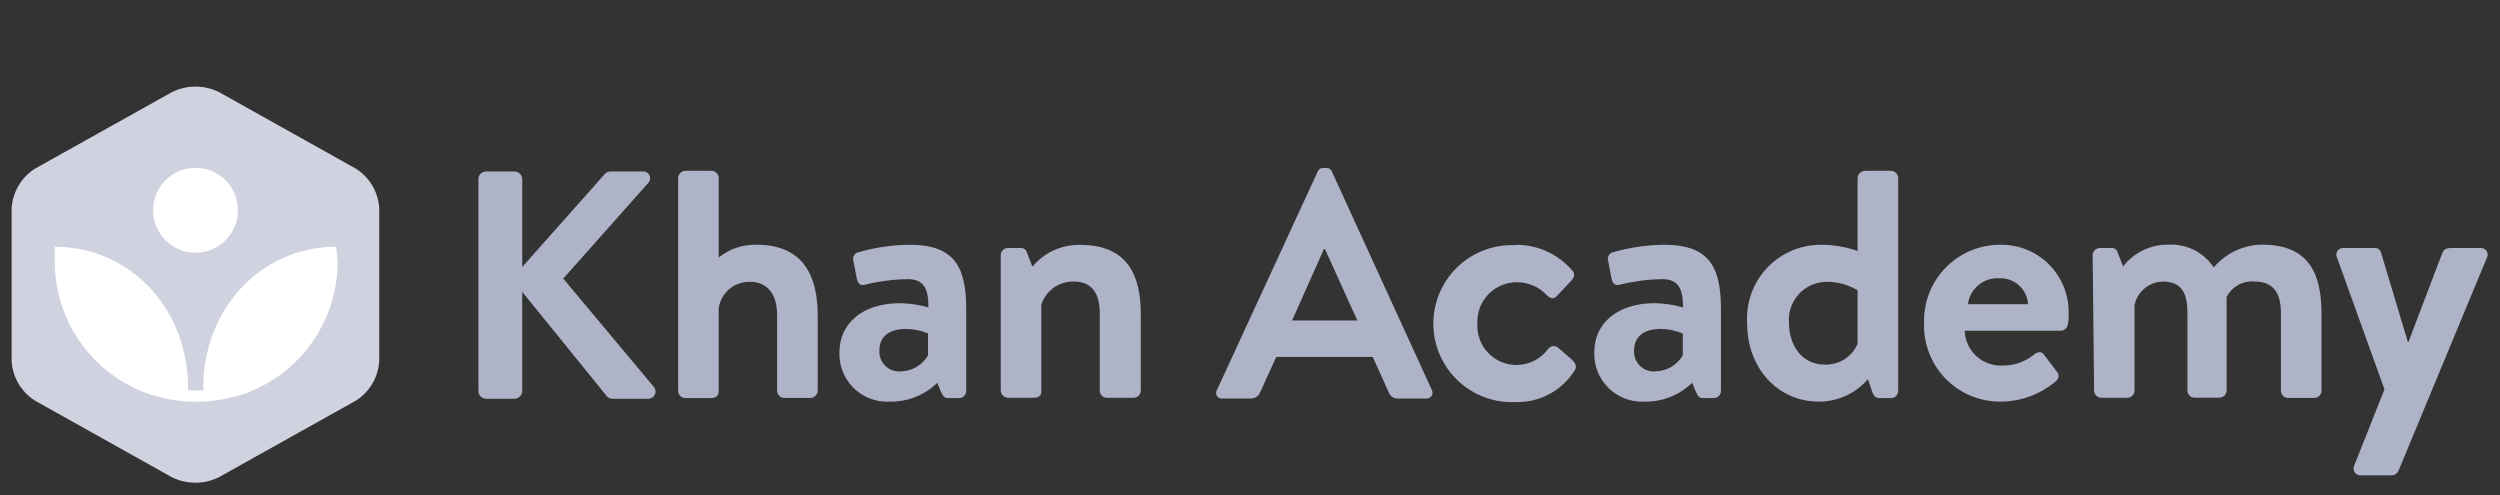 <svg width="202" height="40" viewBox="0 0 202 40" fill="none" xmlns="http://www.w3.org/2000/svg">
<rect x="0" y="0" width="202" height="40" fill="#333333" stroke="none"/>
<g clip-path="url(#clip0_3_1224)">
<path d="M38.654 14.429C38.665 14.271 38.737 14.124 38.854 14.018C38.971 13.911 39.124 13.854 39.282 13.857H41.568C41.735 13.857 41.895 13.923 42.012 14.041C42.13 14.159 42.197 14.319 42.197 14.486V21.571L48.814 14.12C48.871 14.037 48.948 13.969 49.038 13.923C49.127 13.877 49.227 13.855 49.328 13.857H51.956C52.067 13.852 52.177 13.881 52.271 13.939C52.365 13.998 52.439 14.083 52.484 14.185C52.528 14.286 52.541 14.399 52.52 14.507C52.5 14.616 52.447 14.716 52.368 14.794L45.511 22.509L52.859 31.297C52.922 31.384 52.96 31.486 52.969 31.593C52.978 31.7 52.956 31.808 52.908 31.903C52.86 31.999 52.786 32.079 52.694 32.136C52.603 32.192 52.498 32.222 52.391 32.223H49.534C49.445 32.228 49.357 32.214 49.274 32.183C49.191 32.151 49.116 32.103 49.054 32.04L42.197 23.583V31.583C42.197 31.751 42.131 31.912 42.013 32.031C41.896 32.151 41.736 32.22 41.568 32.223H39.282C39.199 32.223 39.116 32.206 39.039 32.174C38.962 32.142 38.892 32.094 38.834 32.035C38.775 31.975 38.729 31.904 38.698 31.827C38.667 31.749 38.652 31.666 38.654 31.583V14.429Z" fill="#AFB3C7"/>
<path d="M54.791 14.371C54.801 14.223 54.865 14.084 54.97 13.979C55.075 13.874 55.214 13.811 55.362 13.8H57.488C57.64 13.803 57.785 13.864 57.893 13.97C58.001 14.076 58.065 14.22 58.071 14.371V20.806C58.942 20.103 60.038 19.738 61.157 19.777C65.019 19.777 66.071 22.451 66.071 25.491V31.571C66.065 31.724 66.002 31.869 65.894 31.977C65.786 32.085 65.641 32.149 65.488 32.154H63.362C63.21 32.151 63.064 32.089 62.958 31.98C62.851 31.871 62.791 31.724 62.791 31.571V25.469C62.791 23.789 62.025 22.771 60.585 22.771C59.979 22.759 59.39 22.968 58.927 23.36C58.464 23.751 58.16 24.298 58.071 24.897V31.583C58.071 31.926 57.911 32.166 57.431 32.166H55.362C55.211 32.16 55.067 32.096 54.961 31.988C54.854 31.88 54.794 31.735 54.791 31.583V14.371Z" fill="#AFB3C7"/>
<path d="M72.734 24.497C73.507 24.51 74.276 24.626 75.019 24.84C75.019 23.297 74.631 22.554 73.339 22.554C72.183 22.574 71.033 22.723 69.911 23C69.511 23.137 69.282 22.851 69.225 22.486L68.962 21.114C68.934 21.041 68.922 20.962 68.927 20.884C68.931 20.806 68.953 20.729 68.99 20.66C69.027 20.591 69.078 20.53 69.14 20.482C69.203 20.434 69.274 20.401 69.351 20.383C70.7 19.993 72.095 19.789 73.499 19.777C77.282 19.777 78.071 21.743 78.071 25.057V31.583C78.071 31.737 78.009 31.886 77.9 31.995C77.791 32.104 77.642 32.166 77.488 32.166H76.597C76.391 32.166 76.231 32.086 76.071 31.743L75.728 30.931C75.225 31.424 74.63 31.811 73.977 32.072C73.324 32.333 72.626 32.462 71.922 32.451C71.371 32.486 70.819 32.401 70.303 32.204C69.787 32.007 69.32 31.702 68.932 31.308C68.544 30.915 68.246 30.444 68.055 29.925C67.865 29.407 67.789 28.854 67.831 28.303C67.899 26.154 69.659 24.497 72.734 24.497ZM72.814 30.006C73.256 29.993 73.687 29.868 74.067 29.642C74.447 29.416 74.763 29.097 74.985 28.714V26.943C74.419 26.709 73.814 26.585 73.202 26.577C71.808 26.577 71.054 27.229 71.054 28.303C71.037 28.536 71.072 28.769 71.156 28.987C71.239 29.205 71.37 29.402 71.537 29.564C71.705 29.726 71.906 29.85 72.127 29.926C72.347 30.003 72.582 30.03 72.814 30.006Z" fill="#AFB3C7"/>
<path d="M80.859 20.623C80.859 20.468 80.921 20.32 81.03 20.211C81.139 20.101 81.288 20.04 81.442 20.04H82.471C82.584 20.031 82.697 20.063 82.79 20.13C82.882 20.197 82.947 20.295 82.974 20.406L83.419 21.549C83.893 20.976 84.492 20.52 85.17 20.215C85.847 19.91 86.585 19.764 87.328 19.789C91.179 19.789 92.174 22.383 92.174 25.32V31.594C92.163 31.738 92.1 31.873 91.997 31.974C91.894 32.075 91.758 32.135 91.614 32.143H89.442C89.288 32.143 89.139 32.081 89.03 31.972C88.921 31.863 88.859 31.715 88.859 31.56V25.286C88.859 23.72 88.231 22.749 86.768 22.749C86.184 22.733 85.611 22.908 85.136 23.249C84.662 23.589 84.311 24.076 84.139 24.634V31.56C84.139 32.006 83.957 32.143 83.385 32.143H81.442C81.29 32.137 81.144 32.074 81.036 31.966C80.928 31.858 80.865 31.713 80.859 31.56V20.623Z" fill="#AFB3C7"/>
<path d="M98.345 31.48L106.471 13.857C106.506 13.769 106.568 13.694 106.648 13.643C106.728 13.592 106.822 13.567 106.917 13.571H107.179C107.273 13.568 107.365 13.593 107.442 13.644C107.52 13.696 107.58 13.77 107.614 13.857L115.694 31.514C115.732 31.588 115.751 31.671 115.747 31.754C115.743 31.837 115.717 31.918 115.672 31.988C115.626 32.058 115.563 32.114 115.489 32.151C115.414 32.189 115.331 32.206 115.248 32.2H112.962C112.794 32.21 112.628 32.164 112.489 32.069C112.35 31.974 112.247 31.835 112.197 31.674L110.917 28.84H103.122L101.831 31.674C101.776 31.83 101.674 31.964 101.538 32.058C101.403 32.153 101.241 32.202 101.077 32.2H98.791C98.701 32.215 98.609 32.203 98.526 32.166C98.444 32.128 98.374 32.067 98.326 31.99C98.278 31.913 98.254 31.823 98.258 31.732C98.261 31.641 98.292 31.553 98.345 31.48ZM109.671 25.891L107.054 20.12H106.974L104.402 25.891H109.671Z" fill="#AFB3C7"/>
<path d="M122.471 19.777C123.338 19.772 124.196 19.956 124.985 20.315C125.774 20.674 126.476 21.2 127.042 21.857C127.305 22.12 127.179 22.463 126.917 22.726L125.774 23.937C125.511 24.223 125.225 24.086 124.985 23.857C124.679 23.523 124.306 23.257 123.891 23.076C123.475 22.895 123.027 22.803 122.574 22.806C122.142 22.802 121.714 22.887 121.315 23.054C120.917 23.222 120.557 23.469 120.258 23.78C119.958 24.091 119.726 24.46 119.573 24.864C119.421 25.269 119.353 25.7 119.374 26.131C119.347 26.564 119.41 26.998 119.557 27.405C119.705 27.813 119.935 28.186 120.233 28.501C120.531 28.816 120.89 29.066 121.289 29.237C121.688 29.407 122.117 29.494 122.551 29.491C123.054 29.486 123.549 29.362 123.996 29.129C124.443 28.897 124.828 28.563 125.122 28.154C125.216 28.051 125.345 27.986 125.484 27.971C125.623 27.956 125.763 27.993 125.877 28.074L127.019 29.069C127.305 29.331 127.442 29.629 127.225 29.937C126.72 30.746 126.01 31.408 125.167 31.855C124.324 32.303 123.379 32.52 122.425 32.486C121.57 32.522 120.717 32.385 119.916 32.083C119.116 31.781 118.385 31.32 117.767 30.728C117.149 30.136 116.658 29.425 116.322 28.638C115.986 27.851 115.813 27.004 115.813 26.149C115.813 25.293 115.986 24.446 116.322 23.659C116.658 22.872 117.149 22.161 117.767 21.569C118.385 20.977 119.116 20.516 119.916 20.214C120.717 19.912 121.57 19.775 122.425 19.811L122.471 19.777Z" fill="#AFB3C7"/>
<path d="M133.705 24.497C134.479 24.512 135.247 24.627 135.991 24.84C135.991 23.297 135.591 22.554 134.311 22.554C133.155 22.574 132.005 22.723 130.882 23C130.494 23.137 130.254 22.851 130.208 22.486L129.945 21.114C129.917 21.041 129.905 20.962 129.91 20.884C129.914 20.806 129.936 20.729 129.973 20.66C130.009 20.591 130.061 20.53 130.123 20.482C130.185 20.434 130.257 20.401 130.334 20.383C131.682 19.993 133.078 19.789 134.482 19.777C138.254 19.777 139.054 21.743 139.054 25.057V31.583C139.054 31.735 138.994 31.882 138.887 31.991C138.78 32.1 138.635 32.163 138.482 32.166H137.591C137.374 32.166 137.225 32.086 137.065 31.743L136.722 30.931C136.219 31.422 135.624 31.809 134.971 32.07C134.318 32.331 133.62 32.461 132.917 32.451C132.365 32.486 131.813 32.401 131.298 32.204C130.782 32.007 130.314 31.702 129.926 31.308C129.539 30.915 129.24 30.444 129.05 29.925C128.86 29.407 128.783 28.854 128.825 28.303C128.882 26.154 130.642 24.497 133.705 24.497ZM133.785 30.006C134.229 29.993 134.662 29.868 135.043 29.642C135.425 29.416 135.743 29.097 135.968 28.714V26.943C135.402 26.709 134.797 26.585 134.185 26.577C132.791 26.577 132.037 27.229 132.037 28.303C132.019 28.535 132.052 28.768 132.134 28.986C132.216 29.204 132.345 29.401 132.512 29.564C132.679 29.726 132.879 29.85 133.099 29.926C133.319 30.003 133.553 30.03 133.785 30.006Z" fill="#AFB3C7"/>
<path d="M147.179 19.777C148.172 19.779 149.158 19.948 150.094 20.28V14.371C150.104 14.223 150.168 14.084 150.273 13.979C150.378 13.874 150.517 13.811 150.665 13.8H152.791C152.943 13.803 153.087 13.864 153.196 13.97C153.304 14.076 153.368 14.22 153.374 14.371V31.583C153.374 31.737 153.312 31.886 153.203 31.995C153.094 32.104 152.945 32.166 152.791 32.166H151.819C151.534 32.166 151.351 31.926 151.248 31.583L150.928 30.634C150.439 31.205 149.833 31.663 149.15 31.976C148.467 32.29 147.725 32.452 146.974 32.451C143.659 32.451 141.168 29.777 141.168 26.097C141.118 25.28 141.236 24.462 141.517 23.692C141.797 22.924 142.233 22.22 142.797 21.627C143.361 21.034 144.041 20.564 144.795 20.245C145.549 19.927 146.361 19.768 147.179 19.777ZM150.094 23.457C149.332 22.998 148.457 22.76 147.568 22.771C147.146 22.776 146.731 22.868 146.346 23.041C145.962 23.214 145.617 23.464 145.334 23.776C145.051 24.088 144.835 24.456 144.7 24.855C144.565 25.254 144.515 25.677 144.551 26.097C144.551 27.811 145.522 29.457 147.419 29.457C147.983 29.482 148.541 29.334 149.019 29.034C149.496 28.734 149.871 28.296 150.094 27.777V23.457Z" fill="#AFB3C7"/>
<path d="M161.579 19.777C162.319 19.758 163.055 19.89 163.742 20.166C164.429 20.442 165.053 20.855 165.574 21.381C166.095 21.907 166.504 22.533 166.774 23.222C167.044 23.912 167.17 24.649 167.145 25.389C167.145 25.571 167.145 25.994 167.088 26.177C167.074 26.322 167.009 26.457 166.904 26.558C166.799 26.659 166.662 26.718 166.517 26.726H158.745C158.758 27.108 158.847 27.485 159.006 27.833C159.165 28.182 159.391 28.496 159.671 28.757C159.951 29.018 160.28 29.221 160.639 29.355C160.998 29.489 161.379 29.551 161.762 29.537C162.705 29.556 163.624 29.24 164.357 28.646C164.654 28.406 164.962 28.383 165.145 28.646L166.174 30.006C166.228 30.058 166.27 30.122 166.297 30.192C166.324 30.263 166.335 30.338 166.33 30.413C166.324 30.489 166.303 30.562 166.266 30.628C166.229 30.693 166.178 30.75 166.117 30.794C164.861 31.873 163.258 32.462 161.602 32.451C160.778 32.452 159.962 32.286 159.202 31.964C158.443 31.642 157.757 31.171 157.184 30.578C156.611 29.985 156.164 29.282 155.868 28.512C155.573 27.743 155.436 26.921 155.465 26.097C155.441 25.278 155.581 24.462 155.877 23.698C156.173 22.933 156.619 22.236 157.189 21.647C157.759 21.058 158.441 20.589 159.195 20.268C159.949 19.947 160.76 19.78 161.579 19.777ZM163.865 24.577C163.833 23.999 163.575 23.457 163.148 23.066C162.721 22.675 162.158 22.467 161.579 22.486C160.965 22.44 160.356 22.631 159.877 23.02C159.399 23.409 159.088 23.966 159.008 24.577H163.865Z" fill="#AFB3C7"/>
<path d="M169.088 20.623C169.088 20.47 169.148 20.324 169.255 20.215C169.361 20.106 169.507 20.043 169.659 20.04H170.608C170.717 20.028 170.827 20.057 170.918 20.12C171.008 20.183 171.072 20.276 171.099 20.383L171.545 21.526C171.983 20.964 172.545 20.513 173.188 20.207C173.831 19.902 174.536 19.751 175.248 19.766C175.959 19.734 176.667 19.886 177.302 20.209C177.936 20.531 178.477 21.012 178.871 21.606C179.351 21.036 179.949 20.576 180.624 20.259C181.299 19.941 182.034 19.773 182.779 19.766C186.654 19.766 187.579 22.234 187.579 25.377V31.571C187.578 31.649 187.561 31.727 187.53 31.798C187.499 31.869 187.454 31.934 187.397 31.988C187.341 32.042 187.275 32.085 187.202 32.113C187.129 32.142 187.052 32.156 186.974 32.154H184.871C184.718 32.151 184.573 32.089 184.466 31.98C184.359 31.871 184.299 31.724 184.299 31.571V25.286C184.299 23.72 183.717 22.749 182.197 22.749C181.733 22.7 181.265 22.794 180.857 23.019C180.448 23.244 180.118 23.588 179.911 24.006C179.911 24.006 179.911 24.611 179.911 25.149V31.549C179.908 31.7 179.847 31.845 179.741 31.954C179.635 32.062 179.491 32.126 179.339 32.131H177.328C177.251 32.133 177.174 32.119 177.103 32.09C177.032 32.062 176.967 32.019 176.912 31.964C176.858 31.91 176.815 31.845 176.786 31.773C176.758 31.702 176.744 31.625 176.745 31.549V25.286C176.745 23.72 176.299 22.749 174.757 22.749C174.219 22.762 173.702 22.955 173.288 23.297C172.873 23.638 172.586 24.11 172.471 24.634V31.56C172.468 31.712 172.407 31.857 172.301 31.965C172.195 32.073 172.051 32.137 171.899 32.143H169.774C169.622 32.137 169.478 32.073 169.372 31.965C169.266 31.857 169.205 31.712 169.202 31.56L169.088 20.623Z" fill="#AFB3C7"/>
<path d="M188.837 20.829C188.791 20.743 188.769 20.646 188.773 20.549C188.778 20.452 188.809 20.358 188.863 20.277C188.917 20.196 188.992 20.131 189.08 20.089C189.168 20.047 189.265 20.03 189.362 20.04H191.877C191.987 20.03 192.098 20.059 192.189 20.122C192.281 20.184 192.348 20.276 192.379 20.383L194.551 27.617H194.608L197.362 20.383C197.545 20.063 197.751 20.04 198.128 20.04H200.414C200.511 20.03 200.608 20.047 200.696 20.089C200.784 20.131 200.859 20.196 200.913 20.277C200.967 20.358 200.998 20.452 201.003 20.549C201.007 20.646 200.985 20.743 200.939 20.829L193.797 38.04C193.752 38.144 193.679 38.233 193.586 38.298C193.493 38.363 193.384 38.4 193.271 38.406H190.757C190.658 38.414 190.558 38.395 190.469 38.351C190.38 38.308 190.305 38.24 190.251 38.157C190.197 38.074 190.167 37.978 190.163 37.879C190.16 37.779 190.183 37.681 190.231 37.594L192.665 31.457L188.837 20.829Z" fill="#AFB3C7"/>
<path d="M2.825 13.629C2.279 13.974 1.824 14.444 1.496 15.001C1.168 15.557 0.977 16.184 0.939 16.829V29.171C0.977 29.816 1.168 30.443 1.496 30.999C1.824 31.556 2.279 32.026 2.825 32.371L13.899 38.566C14.486 38.853 15.131 39.003 15.785 39.003C16.439 39.003 17.084 38.853 17.671 38.566L28.756 32.371C29.302 32.026 29.758 31.556 30.086 30.999C30.414 30.443 30.604 29.816 30.642 29.171V16.829C30.604 16.184 30.414 15.557 30.086 15.001C29.758 14.444 29.302 13.974 28.756 13.629L17.682 7.434C17.095 7.147 16.45 6.997 15.796 6.997C15.143 6.997 14.498 7.147 13.911 7.434L2.825 13.629Z" fill="#D0D2E0"/>
<path d="M27.168 19.937C21.019 19.937 16.425 25.034 16.425 31.286V31.549H15.191V31.286C15.191 25.034 10.619 19.96 4.425 19.937C4.425 20.326 4.425 20.726 4.425 21.08C4.413 23.389 5.107 25.647 6.414 27.551C7.722 29.455 9.58 30.913 11.739 31.731C13.054 32.213 14.442 32.461 15.842 32.463C17.253 32.461 18.653 32.213 19.979 31.731C22.136 30.91 23.991 29.451 25.296 27.547C26.601 25.644 27.294 23.388 27.282 21.08C27.225 20.714 27.202 20.326 27.168 19.937Z" fill="white"/>
<path d="M15.796 20.417C17.69 20.417 19.225 18.882 19.225 16.989C19.225 15.095 17.69 13.56 15.796 13.56C13.903 13.56 12.368 15.095 12.368 16.989C12.368 18.882 13.903 20.417 15.796 20.417Z" fill="white"/>
</g>
<defs>
<clipPath id="clip0_3_1224">
<rect width="201.143" height="32" fill="white" transform="translate(0.185 7)"/>
</clipPath>
</defs>
</svg>
